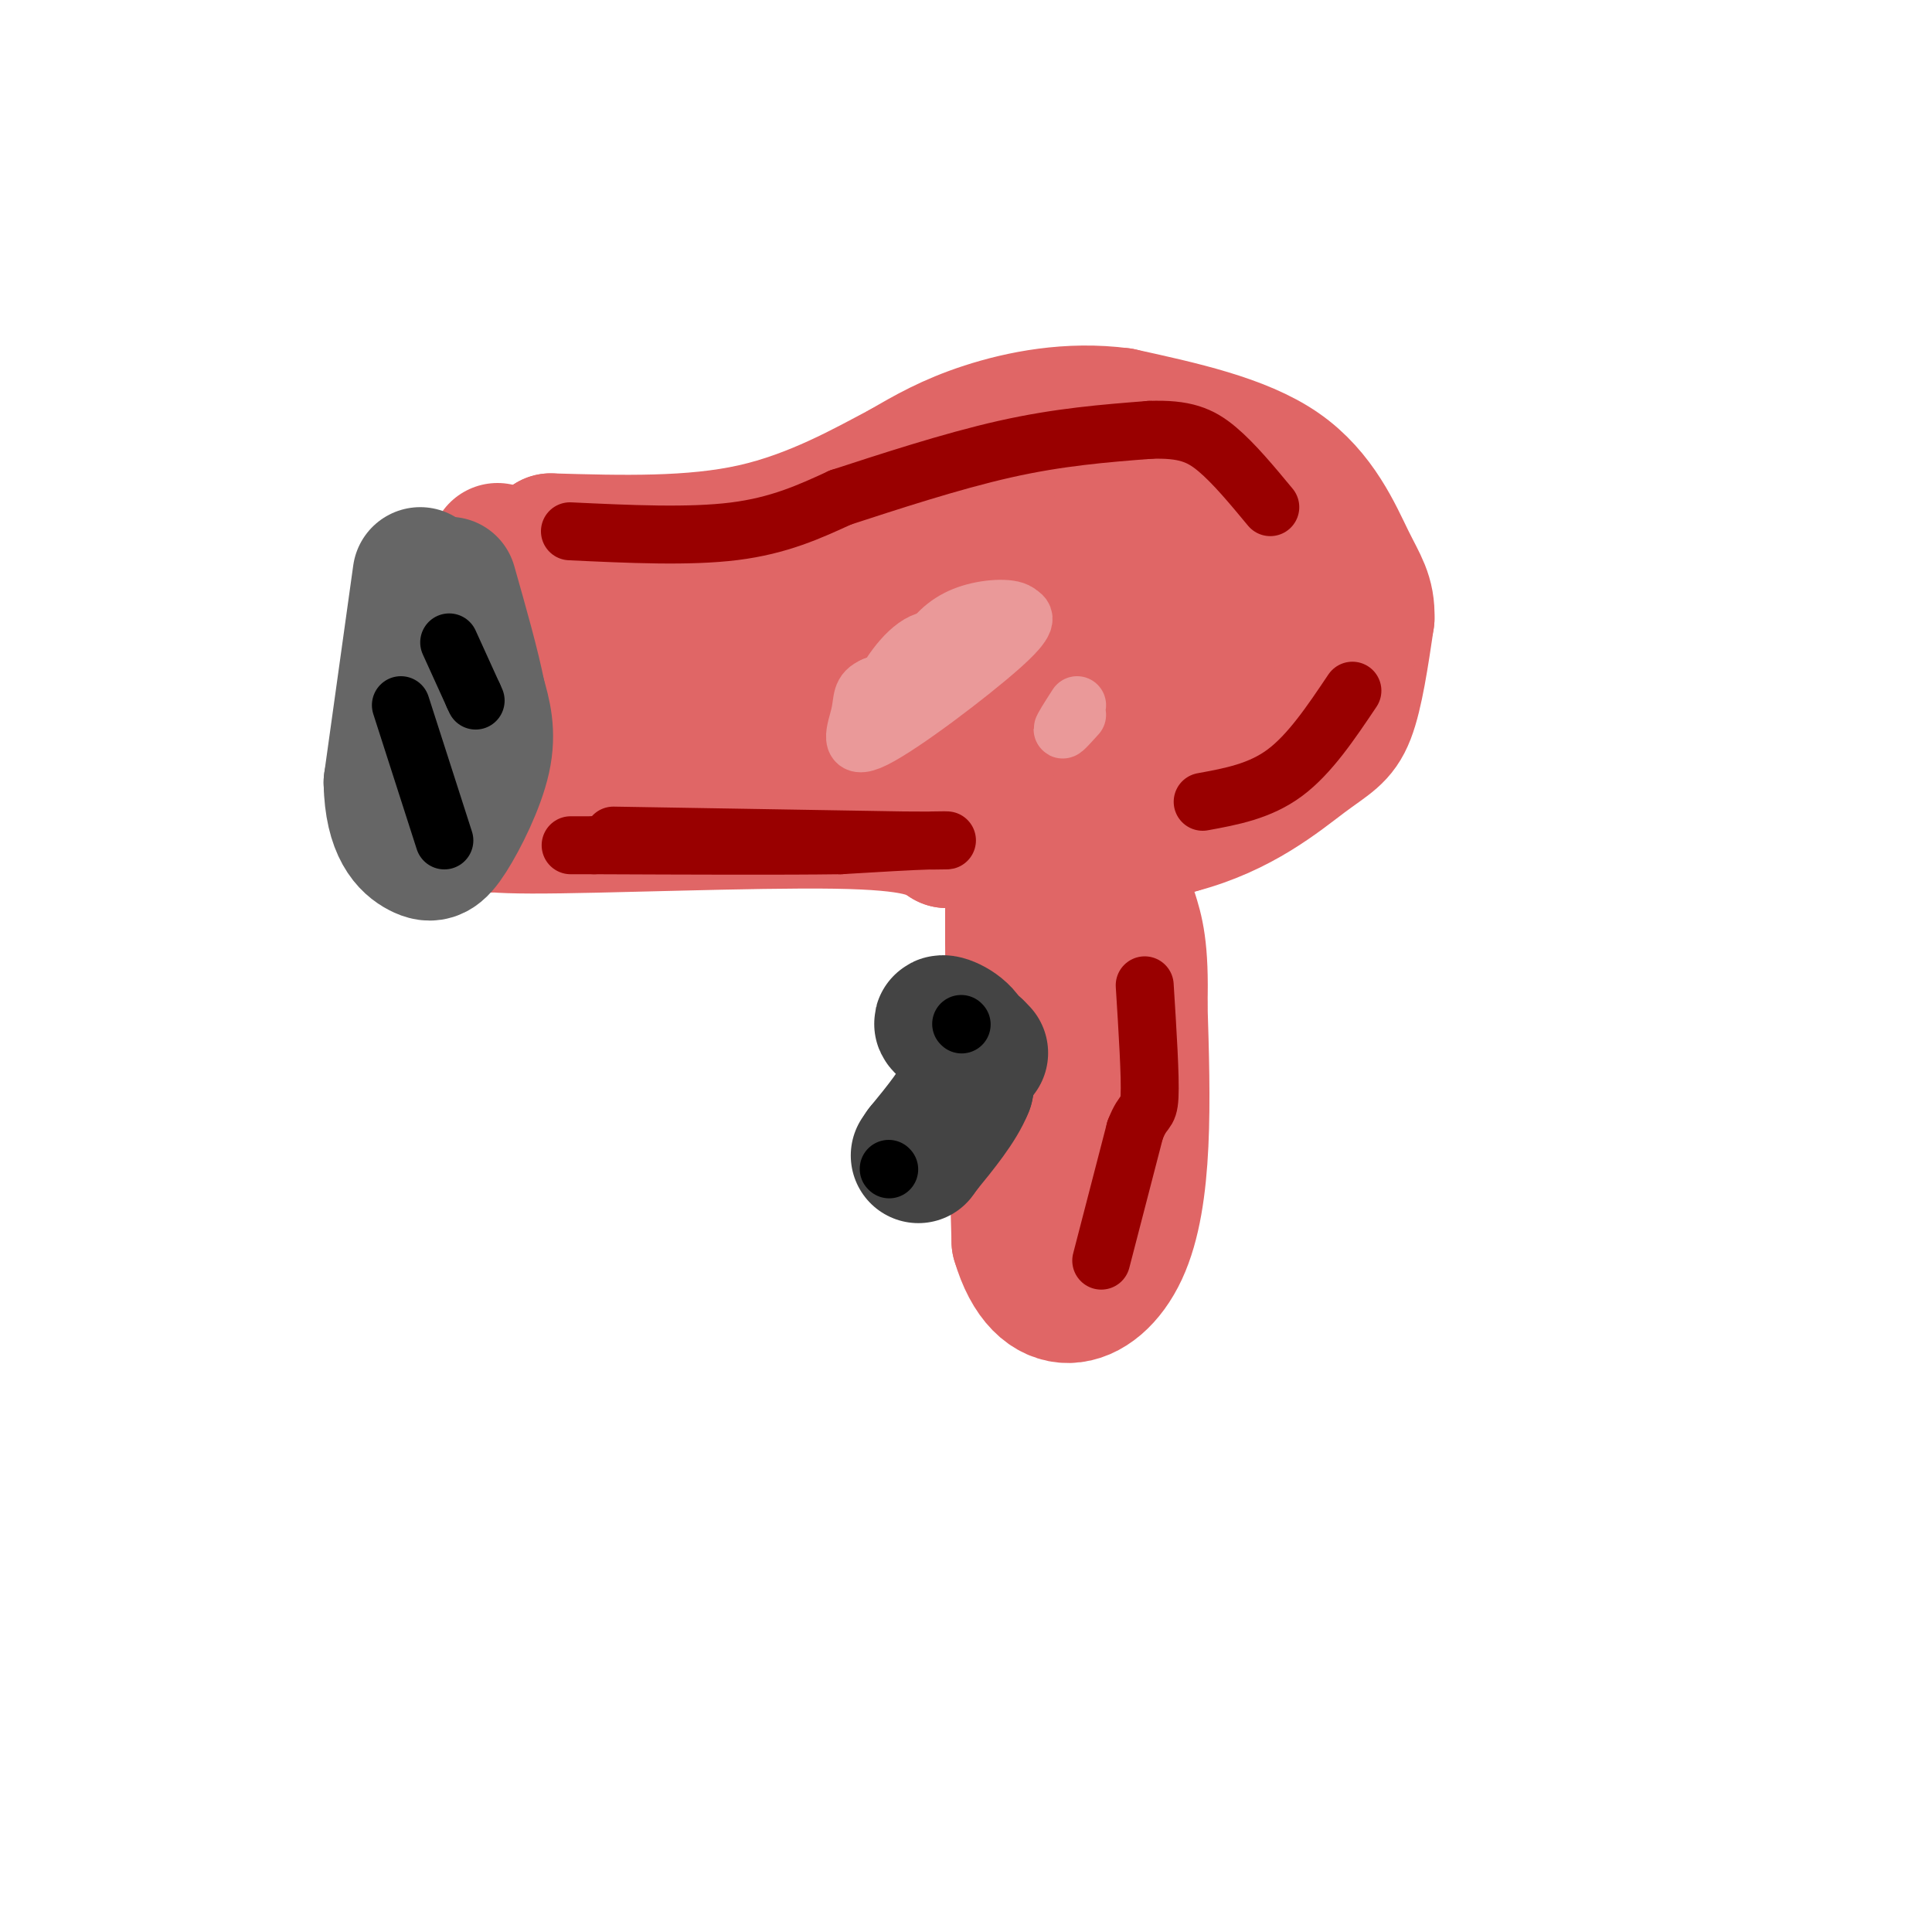 <svg viewBox='0 0 400 400' version='1.1' xmlns='http://www.w3.org/2000/svg' xmlns:xlink='http://www.w3.org/1999/xlink'><g fill='none' stroke='rgb(224,102,102)' stroke-width='28' stroke-linecap='round' stroke-linejoin='round'><path d='M103,114c2.583,5.583 5.167,11.167 5,20c-0.167,8.833 -3.083,20.917 -6,33'/><path d='M102,167c-0.769,5.695 0.309,3.434 -1,3c-1.309,-0.434 -5.006,0.960 9,1c14.006,0.040 45.716,-1.274 63,-1c17.284,0.274 20.142,2.137 23,4'/><path d='M196,174c11.833,0.167 29.917,-1.417 48,-3'/><path d='M244,171c12.821,-3.333 20.875,-10.167 26,-14c5.125,-3.833 7.321,-4.667 9,-9c1.679,-4.333 2.839,-12.167 4,-20'/><path d='M283,128c0.155,-4.810 -1.458,-6.833 -4,-12c-2.542,-5.167 -6.012,-13.476 -14,-19c-7.988,-5.524 -20.494,-8.262 -33,-11'/><path d='M232,86c-10.600,-1.400 -20.600,0.600 -28,3c-7.400,2.400 -12.200,5.200 -17,8'/><path d='M187,97c-7.667,4.044 -18.333,10.156 -31,13c-12.667,2.844 -27.333,2.422 -42,2'/><path d='M114,112c-5.226,5.679 2.708,18.875 4,24c1.292,5.125 -4.060,2.179 5,4c9.060,1.821 32.530,8.411 56,15'/><path d='M179,155c15.509,1.861 26.281,-0.986 38,-4c11.719,-3.014 24.386,-6.196 32,-9c7.614,-2.804 10.175,-5.230 11,-8c0.825,-2.770 -0.088,-5.885 -1,-9'/><path d='M259,125c-2.018,-2.576 -6.561,-4.515 -15,-6c-8.439,-1.485 -20.772,-2.515 -39,0c-18.228,2.515 -42.351,8.576 -57,13c-14.649,4.424 -19.825,7.212 -25,10'/><path d='M123,142c-4.298,2.714 -2.542,4.500 -6,6c-3.458,1.500 -12.131,2.714 2,2c14.131,-0.714 51.065,-3.357 88,-6'/><path d='M207,144c20.476,-2.536 27.667,-5.875 34,-9c6.333,-3.125 11.810,-6.036 9,-10c-2.810,-3.964 -13.905,-8.982 -25,-14'/><path d='M225,111c-6.095,-2.095 -8.833,-0.333 -6,-1c2.833,-0.667 11.238,-3.762 16,-4c4.762,-0.238 5.881,2.381 7,5'/><path d='M242,111c-5.560,-0.595 -22.958,-4.583 -31,-6c-8.042,-1.417 -6.726,-0.262 -6,1c0.726,1.262 0.863,2.631 1,4'/><path d='M206,110c2.644,3.200 8.756,9.200 10,20c1.244,10.800 -2.378,26.400 -6,42'/><path d='M210,172c-0.833,21.167 0.083,53.083 1,85'/><path d='M211,257c4.644,15.933 15.756,13.267 21,2c5.244,-11.267 4.622,-31.133 4,-51'/><path d='M236,208c0.333,-11.667 -0.833,-15.333 -2,-19'/></g>
<g fill='none' stroke='rgb(102,102,102)' stroke-width='28' stroke-linecap='round' stroke-linejoin='round'><path d='M87,119c0.000,0.000 -6.000,43.000 -6,43'/><path d='M81,162c0.182,9.791 3.636,12.769 6,14c2.364,1.231 3.636,0.716 6,-3c2.364,-3.716 5.818,-10.633 7,-16c1.182,-5.367 0.091,-9.183 -1,-13'/><path d='M99,144c-1.167,-6.000 -3.583,-14.500 -6,-23'/></g>
<g fill='none' stroke='rgb(68,68,68)' stroke-width='28' stroke-linecap='round' stroke-linejoin='round'><path d='M203,218c0.000,0.000 -1.000,-1.000 -1,-1'/><path d='M202,217c-2.036,-1.345 -6.625,-4.208 -7,-5c-0.375,-0.792 3.464,0.488 5,3c1.536,2.512 0.768,6.256 0,10'/><path d='M200,225c-1.500,3.833 -5.250,8.417 -9,13'/><path d='M191,238c-1.500,2.167 -0.750,1.083 0,0'/></g>
<g fill='none' stroke='rgb(153,0,0)' stroke-width='12' stroke-linecap='round' stroke-linejoin='round'><path d='M127,173c0.000,0.000 60.000,1.000 60,1'/><path d='M187,174c11.511,0.111 10.289,-0.111 6,0c-4.289,0.111 -11.644,0.556 -19,1'/><path d='M174,175c-11.667,0.167 -31.333,0.083 -51,0'/><path d='M123,175c-8.500,0.000 -4.250,0.000 0,0'/><path d='M118,110c12.333,0.583 24.667,1.167 34,0c9.333,-1.167 15.667,-4.083 22,-7'/><path d='M174,103c9.644,-3.133 22.756,-7.467 34,-10c11.244,-2.533 20.622,-3.267 30,-4'/><path d='M238,89c7.289,-0.267 10.511,1.067 14,4c3.489,2.933 7.244,7.467 11,12'/><path d='M249,166c5.917,-1.083 11.833,-2.167 17,-6c5.167,-3.833 9.583,-10.417 14,-17'/><path d='M228,261c0.000,0.000 7.000,-27.000 7,-27'/><path d='M235,234c1.800,-4.733 2.800,-3.067 3,-7c0.200,-3.933 -0.400,-13.467 -1,-23'/></g>
<g fill='none' stroke='rgb(0,0,0)' stroke-width='12' stroke-linecap='round' stroke-linejoin='round'><path d='M83,146c0.000,0.000 9.000,28.000 9,28'/><path d='M93,133c0.000,0.000 5.000,11.000 5,11'/><path d='M98,144c0.833,1.833 0.417,0.917 0,0'/><path d='M199,212c0.000,0.000 0.100,0.100 0.1,0.1'/><path d='M184,242c0.000,0.000 0.100,0.100 0.1,0.1'/></g>
<g fill='none' stroke='rgb(234,153,153)' stroke-width='12' stroke-linecap='round' stroke-linejoin='round'><path d='M197,139c0.000,0.000 -16.000,3.000 -16,3'/><path d='M181,142c-2.935,1.239 -2.271,2.837 -3,6c-0.729,3.163 -2.850,7.890 3,5c5.850,-2.890 19.671,-13.397 26,-19c6.329,-5.603 5.164,-6.301 4,-7'/><path d='M211,127c-1.167,-1.345 -6.083,-1.208 -10,0c-3.917,1.208 -6.833,3.488 -9,7c-2.167,3.512 -3.583,8.256 -5,13'/><path d='M187,147c-1.622,2.422 -3.178,1.978 -4,1c-0.822,-0.978 -0.911,-2.489 -1,-4'/><path d='M182,144c1.311,-3.200 5.089,-9.200 9,-11c3.911,-1.800 7.956,0.600 12,3'/><path d='M223,146c-1.500,2.333 -3.000,4.667 -3,5c0.000,0.333 1.500,-1.333 3,-3'/></g>
</svg>